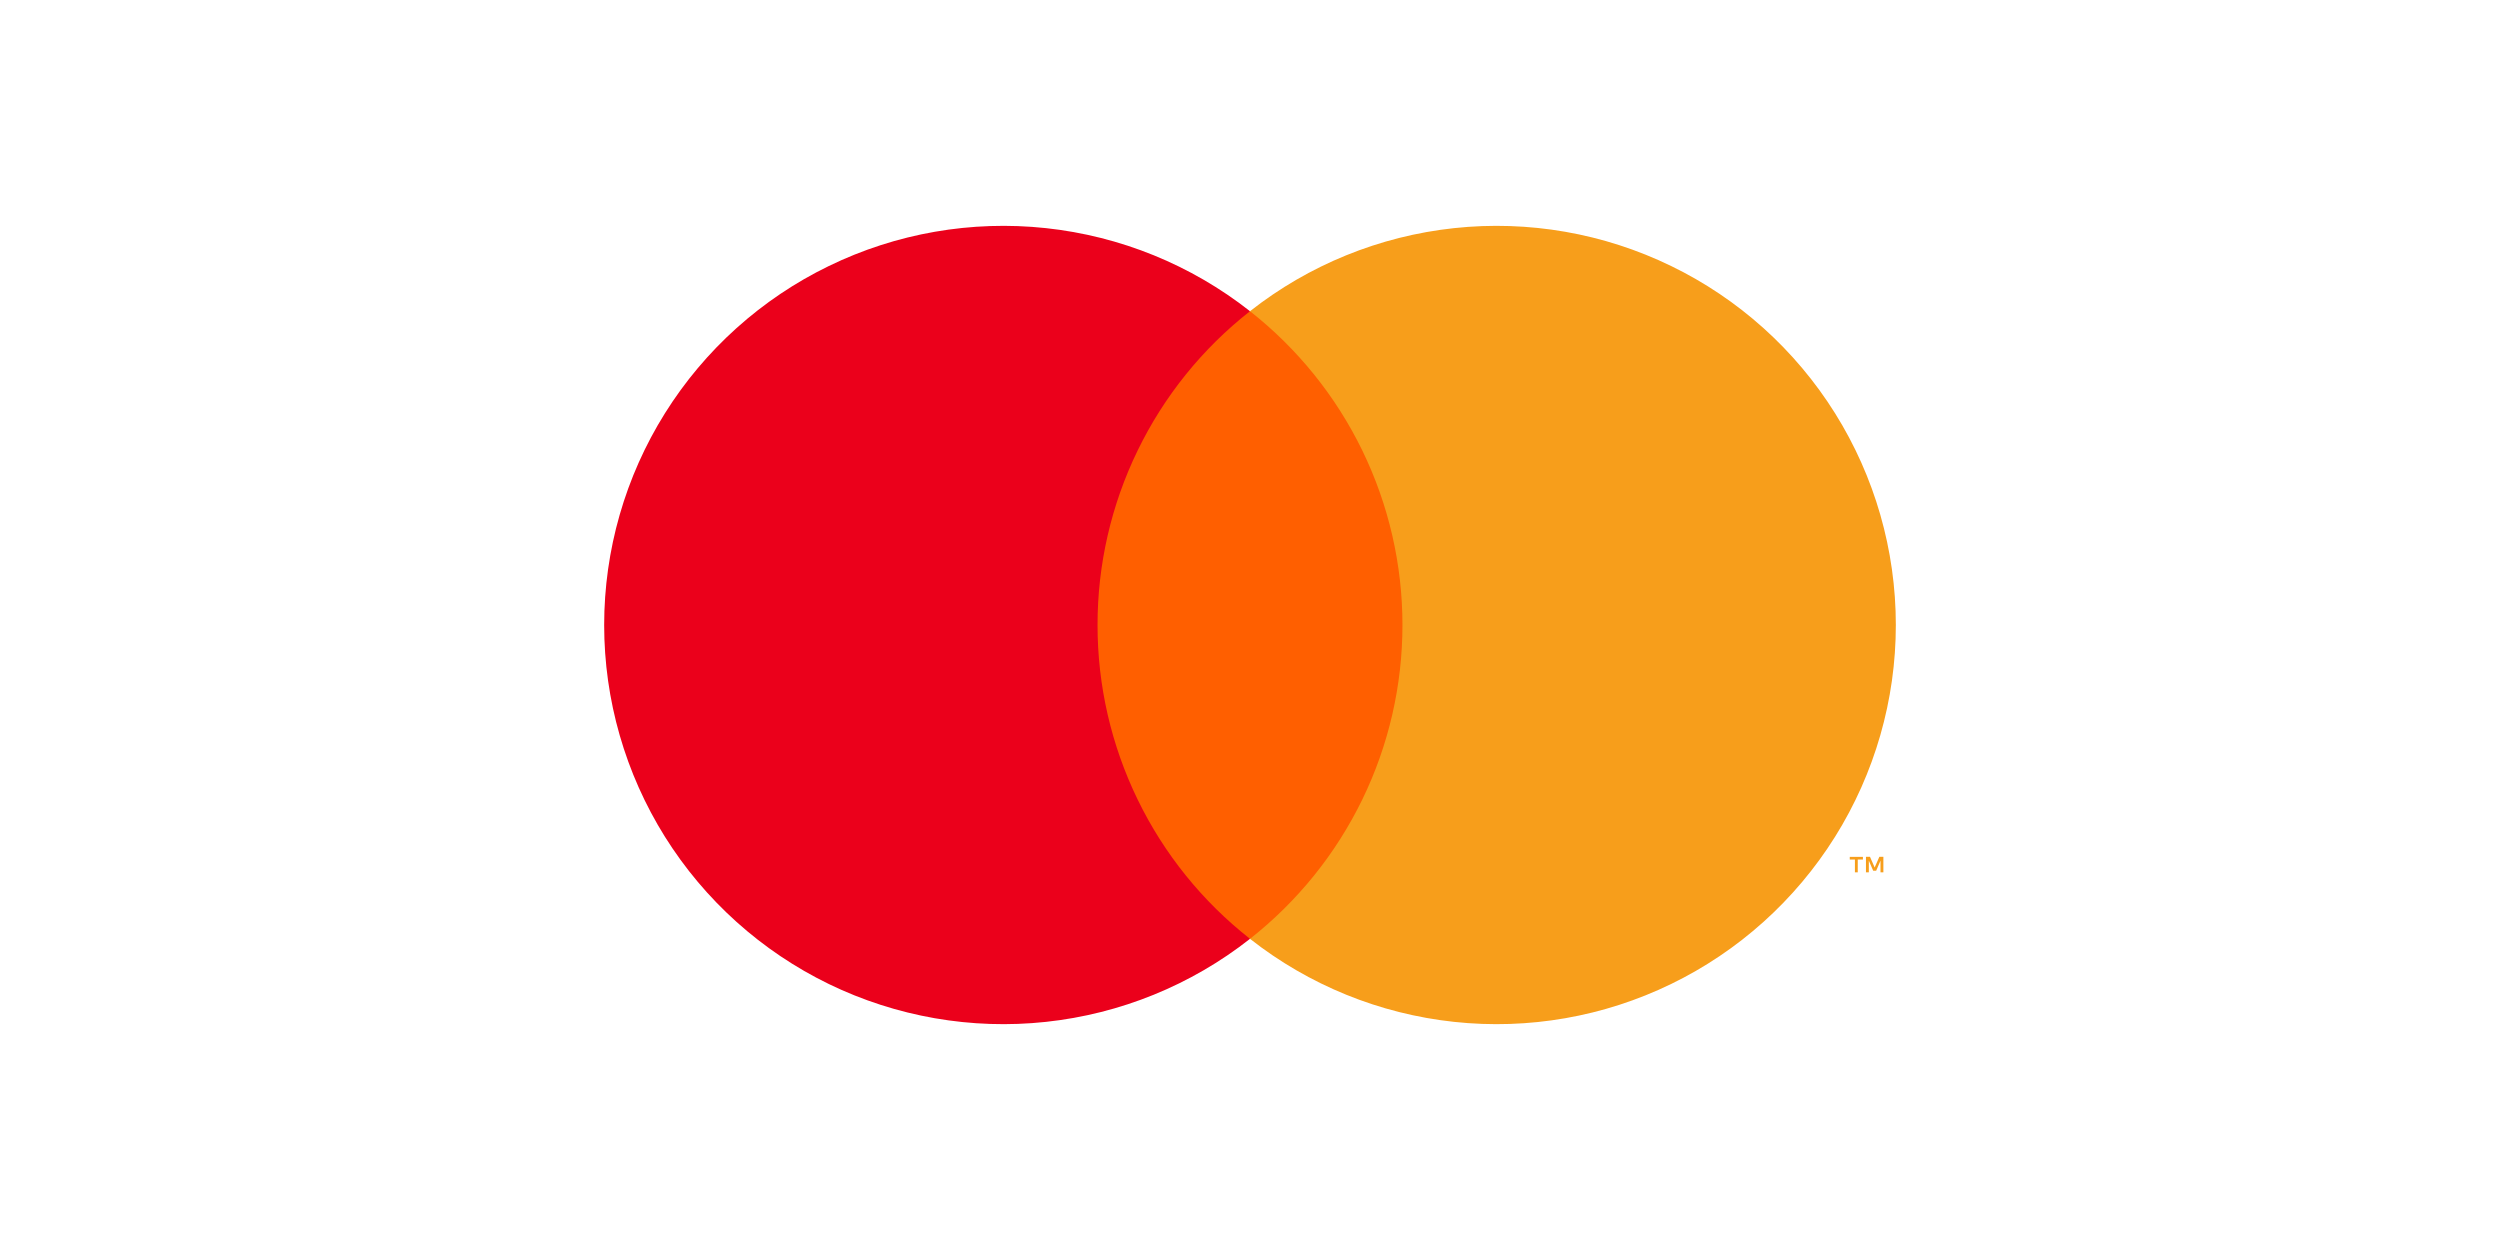 <svg width="60" height="30" viewBox="0 0 60 30" fill="none" xmlns="http://www.w3.org/2000/svg">
<path d="M34.191 7.469H25.809V22.532H34.191V7.469Z" fill="#FF5F00"/>
<path d="M26.341 15C26.34 13.55 26.669 12.117 27.303 10.813C27.936 9.508 28.859 8.364 30 7.469C28.587 6.358 26.89 5.667 25.102 5.475C23.315 5.283 21.51 5.598 19.893 6.384C18.276 7.169 16.913 8.394 15.959 9.918C15.006 11.441 14.5 13.203 14.5 15C14.5 16.798 15.006 18.559 15.959 20.083C16.913 21.606 18.276 22.831 19.893 23.617C21.51 24.402 23.315 24.717 25.102 24.525C26.89 24.333 28.587 23.643 30 22.532C28.859 21.636 27.936 20.493 27.303 19.188C26.669 17.883 26.34 16.451 26.341 15Z" fill="#EB001B"/>
<path d="M45.5 15C45.5 16.798 44.994 18.559 44.041 20.083C43.087 21.606 41.724 22.831 40.107 23.616C38.49 24.402 36.685 24.717 34.898 24.525C33.111 24.333 31.413 23.643 30 22.532C31.14 21.635 32.062 20.491 32.696 19.187C33.33 17.882 33.659 16.451 33.659 15C33.659 13.55 33.33 12.118 32.696 10.813C32.062 9.509 31.14 8.365 30 7.469C31.413 6.358 33.111 5.667 34.898 5.475C36.685 5.283 38.49 5.598 40.107 6.384C41.724 7.169 43.087 8.394 44.041 9.918C44.994 11.441 45.5 13.203 45.5 15Z" fill="#F79E1B"/>
<path d="M44.586 20.936V20.628H44.71V20.565H44.394V20.628H44.518V20.936H44.586ZM45.201 20.936V20.564H45.104L44.992 20.82L44.88 20.564H44.783V20.936H44.852V20.656L44.957 20.898H45.028L45.132 20.655V20.936H45.201Z" fill="#F79E1B"/>
</svg>
